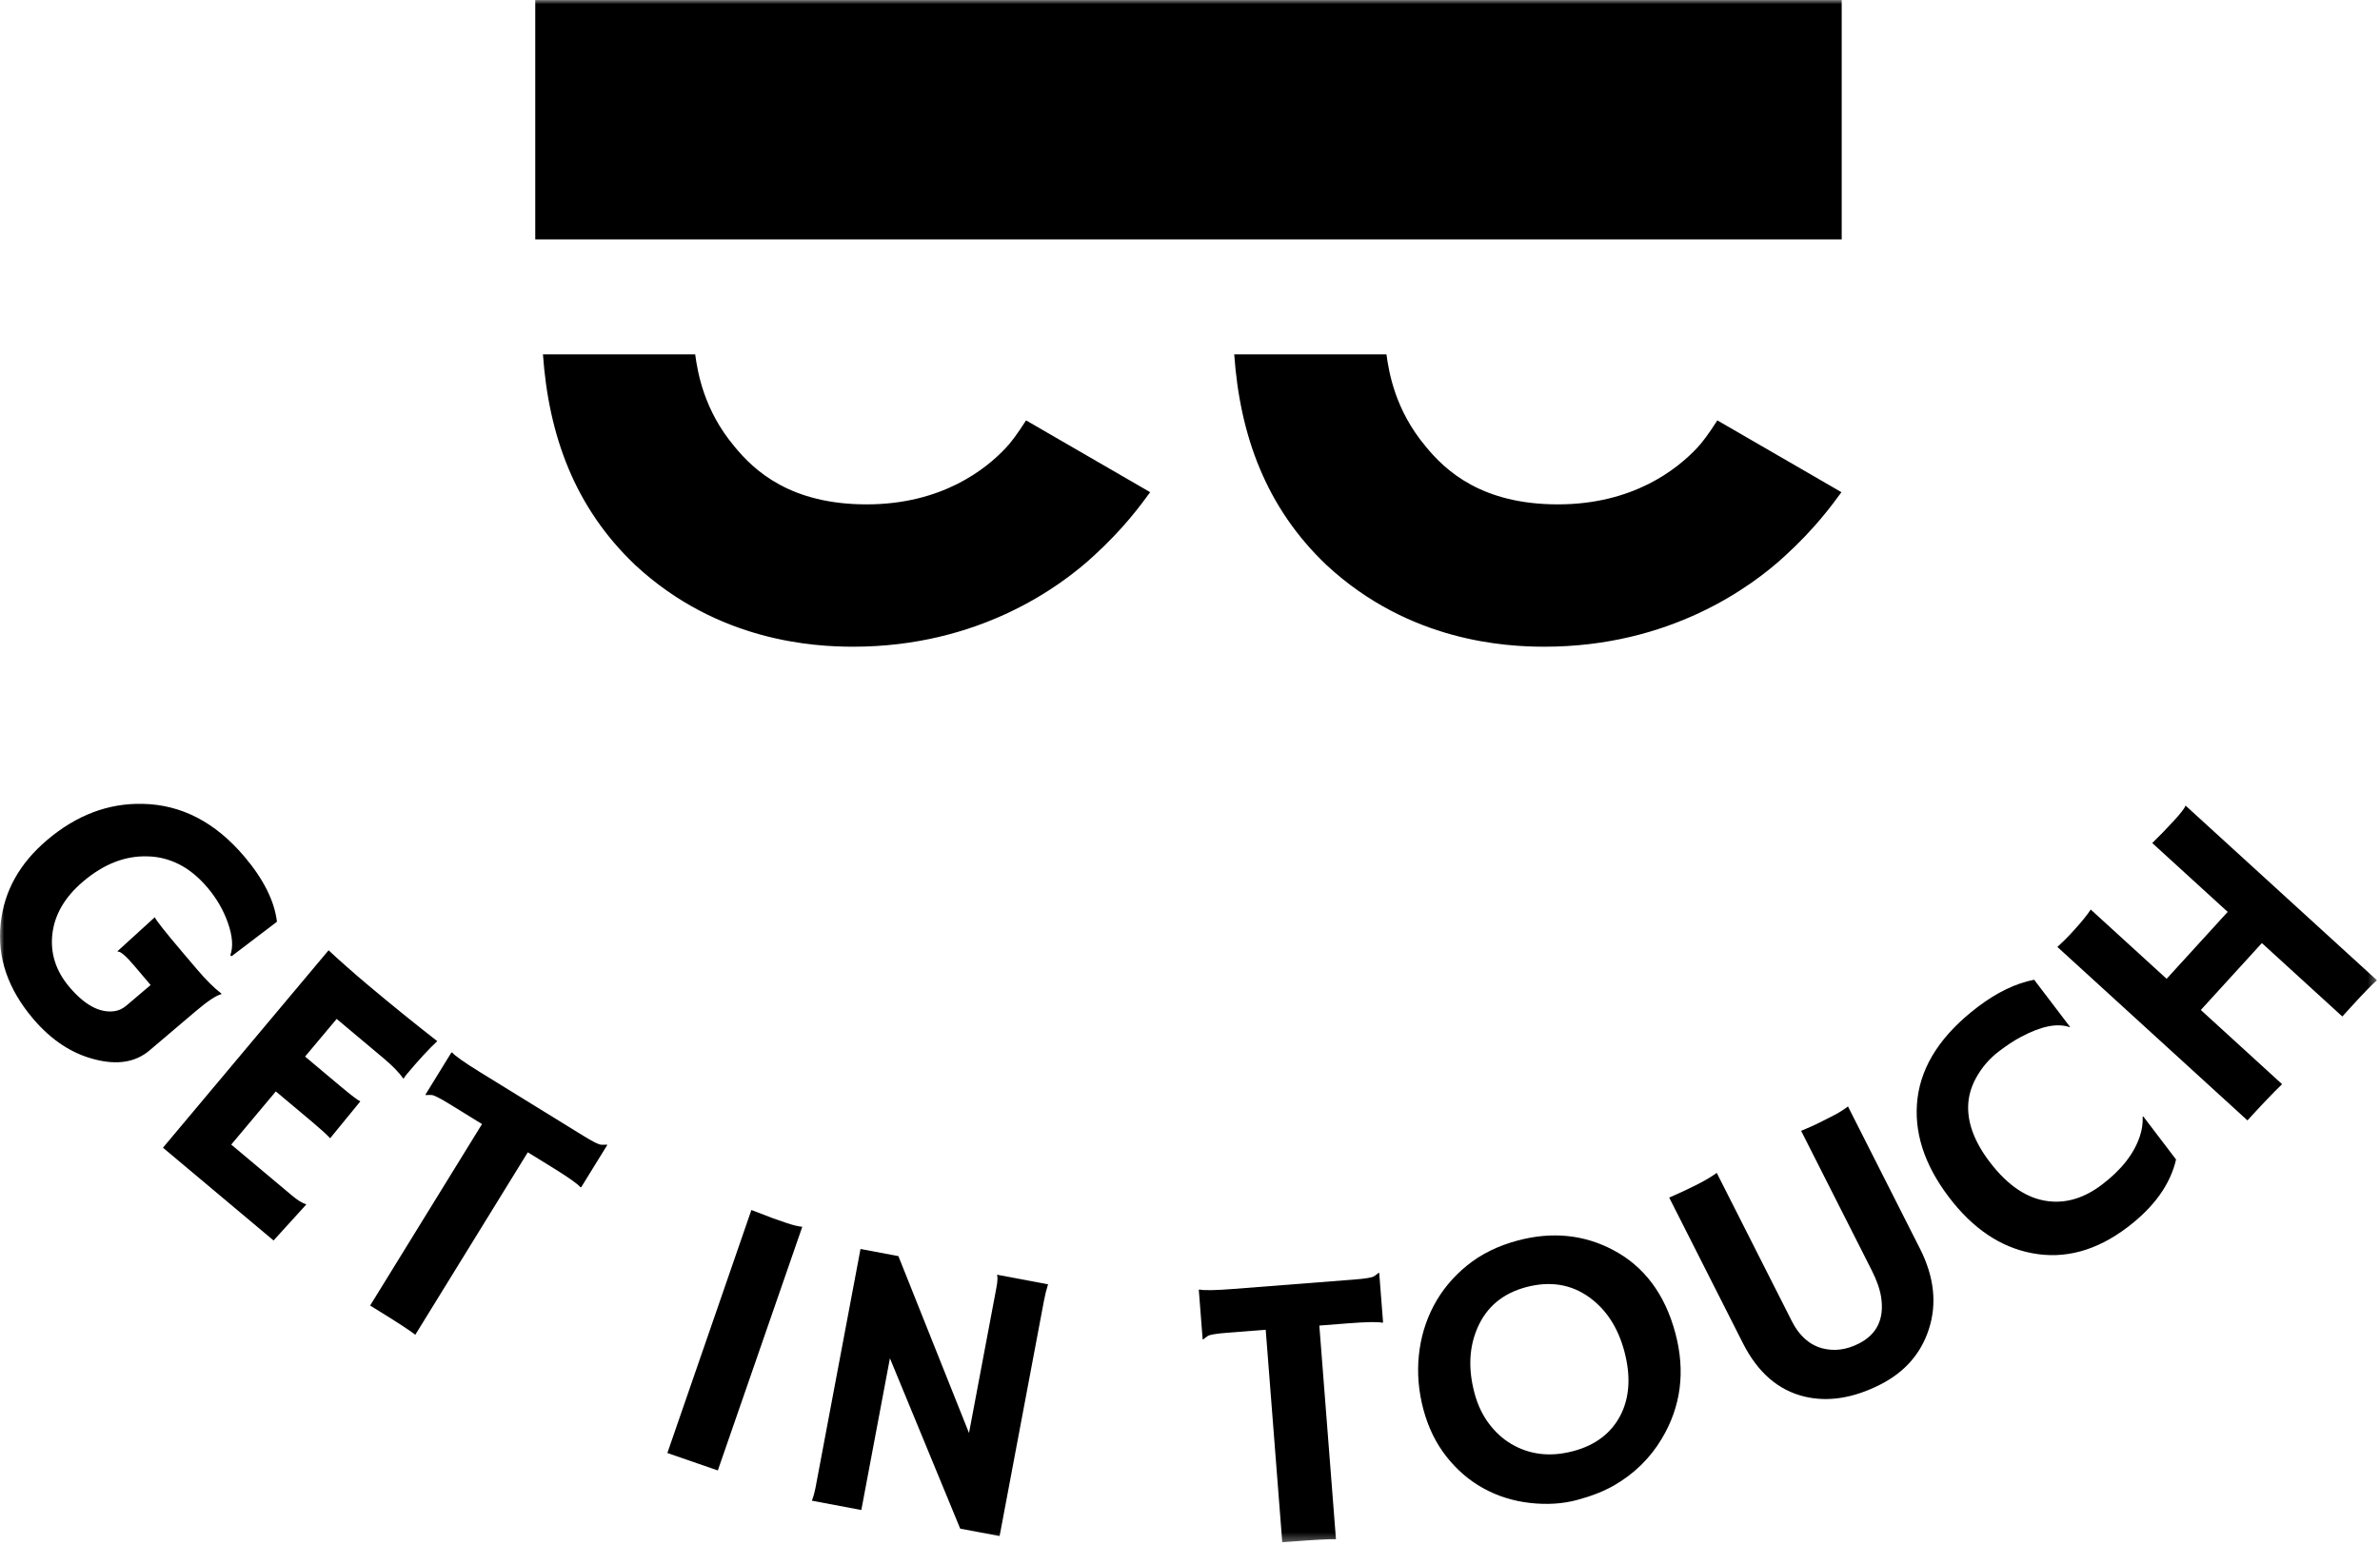 <?xml version="1.0" encoding="UTF-8"?> <svg xmlns="http://www.w3.org/2000/svg" xmlns:xlink="http://www.w3.org/1999/xlink" width="285px" height="185px" viewBox="0 0 285 185"> <!-- Generator: Sketch 47.1 (45422) - http://www.bohemiancoding.com/sketch --> <title>Page 1</title> <desc>Created with Sketch.</desc> <defs> <polygon id="path-1" points="0 184.695 284.636 184.695 284.636 0 0 0"></polygon> </defs> <g id="Page-1" stroke="none" stroke-width="1" fill="none" fill-rule="evenodd"> <g> <path d="M120.39,53.697 C120.972,53.115 121.849,51.945 122.869,50.343 L137.731,58.942 C136.564,60.541 134.53,63.313 131.027,66.517 C126.945,70.306 117.186,77.446 102.175,77.446 C97.512,77.446 85.995,76.865 76.089,67.687 C68.797,60.774 65.7,52.118 65.017,42.436 L83.247,42.436 C83.548,44.65 84.3,49.09 87.895,53.404 C90.369,56.46 94.74,60.401 103.777,60.401 C112.812,60.401 118.057,56.17 120.39,53.697 Z" id="Fill-1" fill="#000000"></path> <path d="M203.169,53.697 C200.836,56.17 195.59,60.401 186.556,60.401 C177.519,60.401 173.148,56.46 170.674,53.404 C167.079,49.09 166.327,44.65 166.025,42.436 L147.795,42.436 C148.479,52.118 151.576,60.774 158.868,67.687 C168.773,76.865 180.29,77.446 184.954,77.446 C199.964,77.446 209.724,70.306 213.805,66.517 C217.308,63.313 219.343,60.541 220.51,58.942 L205.648,50.343 C204.628,51.945 203.751,53.115 203.169,53.697" id="Fill-3" fill="#000000"></path> <mask id="mask-2" fill="white"> <use xlink:href="#path-1"></use> </mask> <g id="Clip-6"></g> <polygon id="Fill-5" fill="#000000" mask="url(#mask-2)" points="64.096 28.67 220.54 28.67 220.54 0 64.096 0"></polygon> <path d="M26.512,119.061 C25.924,119.177 24.873,119.877 23.36,121.162 L17.906,125.793 C16.252,127.198 14.087,127.561 11.413,126.884 C8.631,126.199 6.149,124.572 3.968,122.002 C0.94,118.437 -0.355,114.641 0.083,110.616 C0.474,106.75 2.325,103.413 5.633,100.604 C9.152,97.617 12.97,96.17 17.09,96.266 C21.711,96.36 25.76,98.454 29.236,102.547 C31.556,105.281 32.866,107.893 33.165,110.384 L27.735,114.51 L27.58,114.399 C27.947,113.381 27.846,112.074 27.278,110.477 C26.736,108.959 25.929,107.57 24.859,106.308 C23.788,105.047 22.653,104.114 21.452,103.508 C20.251,102.903 19.003,102.585 17.706,102.556 C15.017,102.457 12.43,103.462 9.943,105.574 C7.773,107.416 6.549,109.505 6.271,111.841 C6.005,114.166 6.688,116.291 8.322,118.215 C10.124,120.338 11.891,121.301 13.621,121.104 C14.172,121.04 14.671,120.819 15.116,120.44 L18.037,117.96 L16.11,115.69 C15.074,114.47 14.406,113.897 14.105,113.971 L14.078,113.903 L18.536,109.845 C18.72,110.253 19.804,111.624 21.786,113.959 L23.549,116.036 C24.645,117.326 25.629,118.307 26.502,118.979 L26.512,119.061 Z" id="Fill-7" fill="#000000" mask="url(#mask-2)"></path> <path d="M34.905,143.122 C35.636,143.735 36.202,144.09 36.604,144.185 L36.66,144.263 L32.759,148.554 L19.514,137.442 L39.348,113.799 C39.646,114.089 39.985,114.403 40.364,114.741 L41.572,115.815 C42.378,116.531 43.264,117.295 44.231,118.105 C46.93,120.37 49.64,122.563 52.361,124.685 C51.361,125.612 50.134,126.943 48.68,128.677 C48.522,128.865 48.415,129.017 48.359,129.131 L48.28,129.154 C47.815,128.463 47.016,127.643 45.884,126.693 L40.314,122.02 L36.531,126.53 L40.722,130.046 C42.019,131.134 42.827,131.751 43.146,131.897 L39.535,136.31 C39.018,135.776 38.312,135.134 37.416,134.383 L33.03,130.703 L27.69,137.069 L34.905,143.122 Z" id="Fill-8" fill="#000000" mask="url(#mask-2)"></path> <path d="M49.733,159.843 C49.152,159.376 47.559,158.34 44.952,156.733 L44.323,156.345 L57.72,134.613 L53.829,132.215 C52.676,131.505 51.959,131.144 51.676,131.132 C51.394,131.121 51.166,131.125 50.991,131.144 L50.945,131.089 L54.045,126.058 L54.141,126.035 C54.484,126.447 55.606,127.237 57.505,128.407 L69.825,136.001 C70.978,136.713 71.695,137.073 71.978,137.084 C72.259,137.096 72.488,137.093 72.663,137.072 L72.71,137.13 L69.608,142.16 L69.513,142.183 C69.17,141.772 68.048,140.982 66.149,139.81 L63.202,137.993 L49.733,159.843 Z" id="Fill-9" fill="#000000" mask="url(#mask-2)"></path> <path d="M89.977,144.904 C91.411,145.465 92.281,145.798 92.586,145.903 L94.157,146.447 C94.928,146.713 95.566,146.869 96.072,146.913 L85.958,176.094 L79.916,174.006 L89.977,144.904 Z" id="Fill-10" fill="#000000" mask="url(#mask-2)"></path> <path d="M97.222,179.715 C97.41,179.22 97.561,178.667 97.675,178.064 L103.044,149.572 L107.581,150.428 L116.037,171.612 L119.312,154.237 C119.469,153.404 119.49,152.875 119.376,152.651 L125.501,153.804 C125.311,154.395 125.147,155.054 125.01,155.78 L119.701,183.952 L114.984,183.064 L106.567,162.662 L103.142,180.832 L97.222,179.715 Z" id="Fill-11" fill="#000000" mask="url(#mask-2)"></path> <path d="M159.979,184.334 C159.236,184.299 157.337,184.4 154.285,184.639 L153.548,184.695 L151.566,159.244 L147.009,159.599 C145.659,159.704 144.867,159.835 144.632,159.992 C144.397,160.149 144.215,160.287 144.085,160.405 L144.015,160.388 L143.556,154.496 L143.62,154.422 C144.139,154.552 145.511,154.529 147.736,154.355 L162.165,153.232 C163.514,153.127 164.307,152.996 164.541,152.839 C164.776,152.682 164.958,152.544 165.088,152.426 L165.159,152.443 L165.618,158.335 L165.554,158.409 C165.035,158.279 163.663,158.302 161.438,158.475 L157.987,158.744 L159.979,184.334 Z" id="Fill-12" fill="#000000" mask="url(#mask-2)"></path> <path d="M176.567,166.827 C176.935,168.21 177.504,169.419 178.275,170.456 C179.045,171.493 179.95,172.319 180.99,172.933 C183.197,174.224 185.669,174.506 188.405,173.776 C191.006,173.083 192.872,171.685 194,169.585 C195.142,167.418 195.313,164.832 194.512,161.828 C193.759,159.004 192.365,156.85 190.331,155.37 C188.141,153.788 185.611,153.38 182.742,154.144 C179.961,154.886 178.026,156.5 176.938,158.988 C175.918,161.314 175.794,163.927 176.567,166.827 M177.651,178.243 C175.953,177.31 174.472,176.041 173.208,174.434 C171.944,172.829 171.023,170.944 170.447,168.78 C169.87,166.617 169.688,164.472 169.902,162.345 C170.115,160.218 170.702,158.237 171.663,156.404 C172.624,154.572 173.947,152.965 175.633,151.584 C177.32,150.203 179.352,149.195 181.731,148.561 C185.835,147.467 189.637,147.84 193.136,149.678 C196.878,151.642 199.375,154.974 200.627,159.673 C201.839,164.223 201.301,168.42 199.013,172.262 C197.605,174.629 195.679,176.512 193.233,177.912 C192.031,178.598 190.563,179.173 188.832,179.635 C187.099,180.097 185.227,180.213 183.215,179.984 C181.204,179.757 179.348,179.176 177.651,178.243" id="Fill-13" fill="#000000" mask="url(#mask-2)"></path> <path d="M215.68,135.422 C216.566,135.06 217.289,134.736 217.853,134.451 L219.562,133.586 C220.139,133.294 220.715,132.934 221.291,132.504 L229.912,149.535 C231.622,152.912 231.972,156.142 230.962,159.223 C230.006,162.139 228.066,164.337 225.142,165.818 C221.943,167.437 218.934,167.916 216.117,167.256 C212.96,166.508 210.493,164.376 208.714,160.861 L199.884,143.418 C201.058,142.91 202.15,142.401 203.159,141.89 C204.168,141.379 204.975,140.901 205.577,140.458 L214.575,158.231 C215.451,159.961 216.66,161.039 218.203,161.465 C219.637,161.843 221.095,161.656 222.577,160.906 C224.775,159.794 225.666,157.929 225.255,155.308 C225.106,154.366 224.729,153.298 224.124,152.104 L215.68,135.422 Z" id="Fill-14" fill="#000000" mask="url(#mask-2)"></path> <path d="M236.817,120.595 C239.106,118.852 241.363,117.763 243.585,117.329 L247.862,122.949 L247.853,123.014 C246.366,122.484 244.39,122.885 241.925,124.219 C241.192,124.604 240.33,125.172 239.338,125.927 C238.346,126.682 237.515,127.61 236.844,128.71 C236.173,129.811 235.793,130.937 235.702,132.088 C235.53,134.327 236.385,136.684 238.268,139.157 C240.458,142.034 242.842,143.605 245.42,143.866 C247.563,144.091 249.664,143.421 251.721,141.855 C254.047,140.084 255.556,138.154 256.246,136.062 C256.503,135.306 256.614,134.525 256.581,133.719 L256.664,133.713 L260.578,138.857 C259.888,141.838 257.957,144.535 254.786,146.949 C251.05,149.791 247.22,150.831 243.294,150.068 C239.537,149.349 236.237,147.122 233.395,143.388 C230.384,139.433 229.127,135.468 229.623,131.494 C230.132,127.49 232.531,123.857 236.817,120.595" id="Fill-15" fill="#000000" mask="url(#mask-2)"></path> <path d="M273.276,129.836 C272.213,130.865 270.996,132.13 269.627,133.63 L269.129,134.176 L246.368,113.402 C247.068,112.75 247.552,112.275 247.822,111.981 L248.46,111.281 C249.279,110.384 249.914,109.598 250.362,108.923 L259.449,117.217 L266.762,109.203 L257.726,100.957 C258.644,100.065 259.51,99.174 260.325,98.281 C261.139,97.389 261.604,96.788 261.721,96.478 L284.635,117.39 C284.069,117.873 283.049,118.922 281.577,120.536 L280.487,121.73 L270.854,112.938 L263.542,120.951 L273.276,129.836 Z" id="Fill-16" fill="#000000" mask="url(#mask-2)"></path> </g> </g> </svg> 